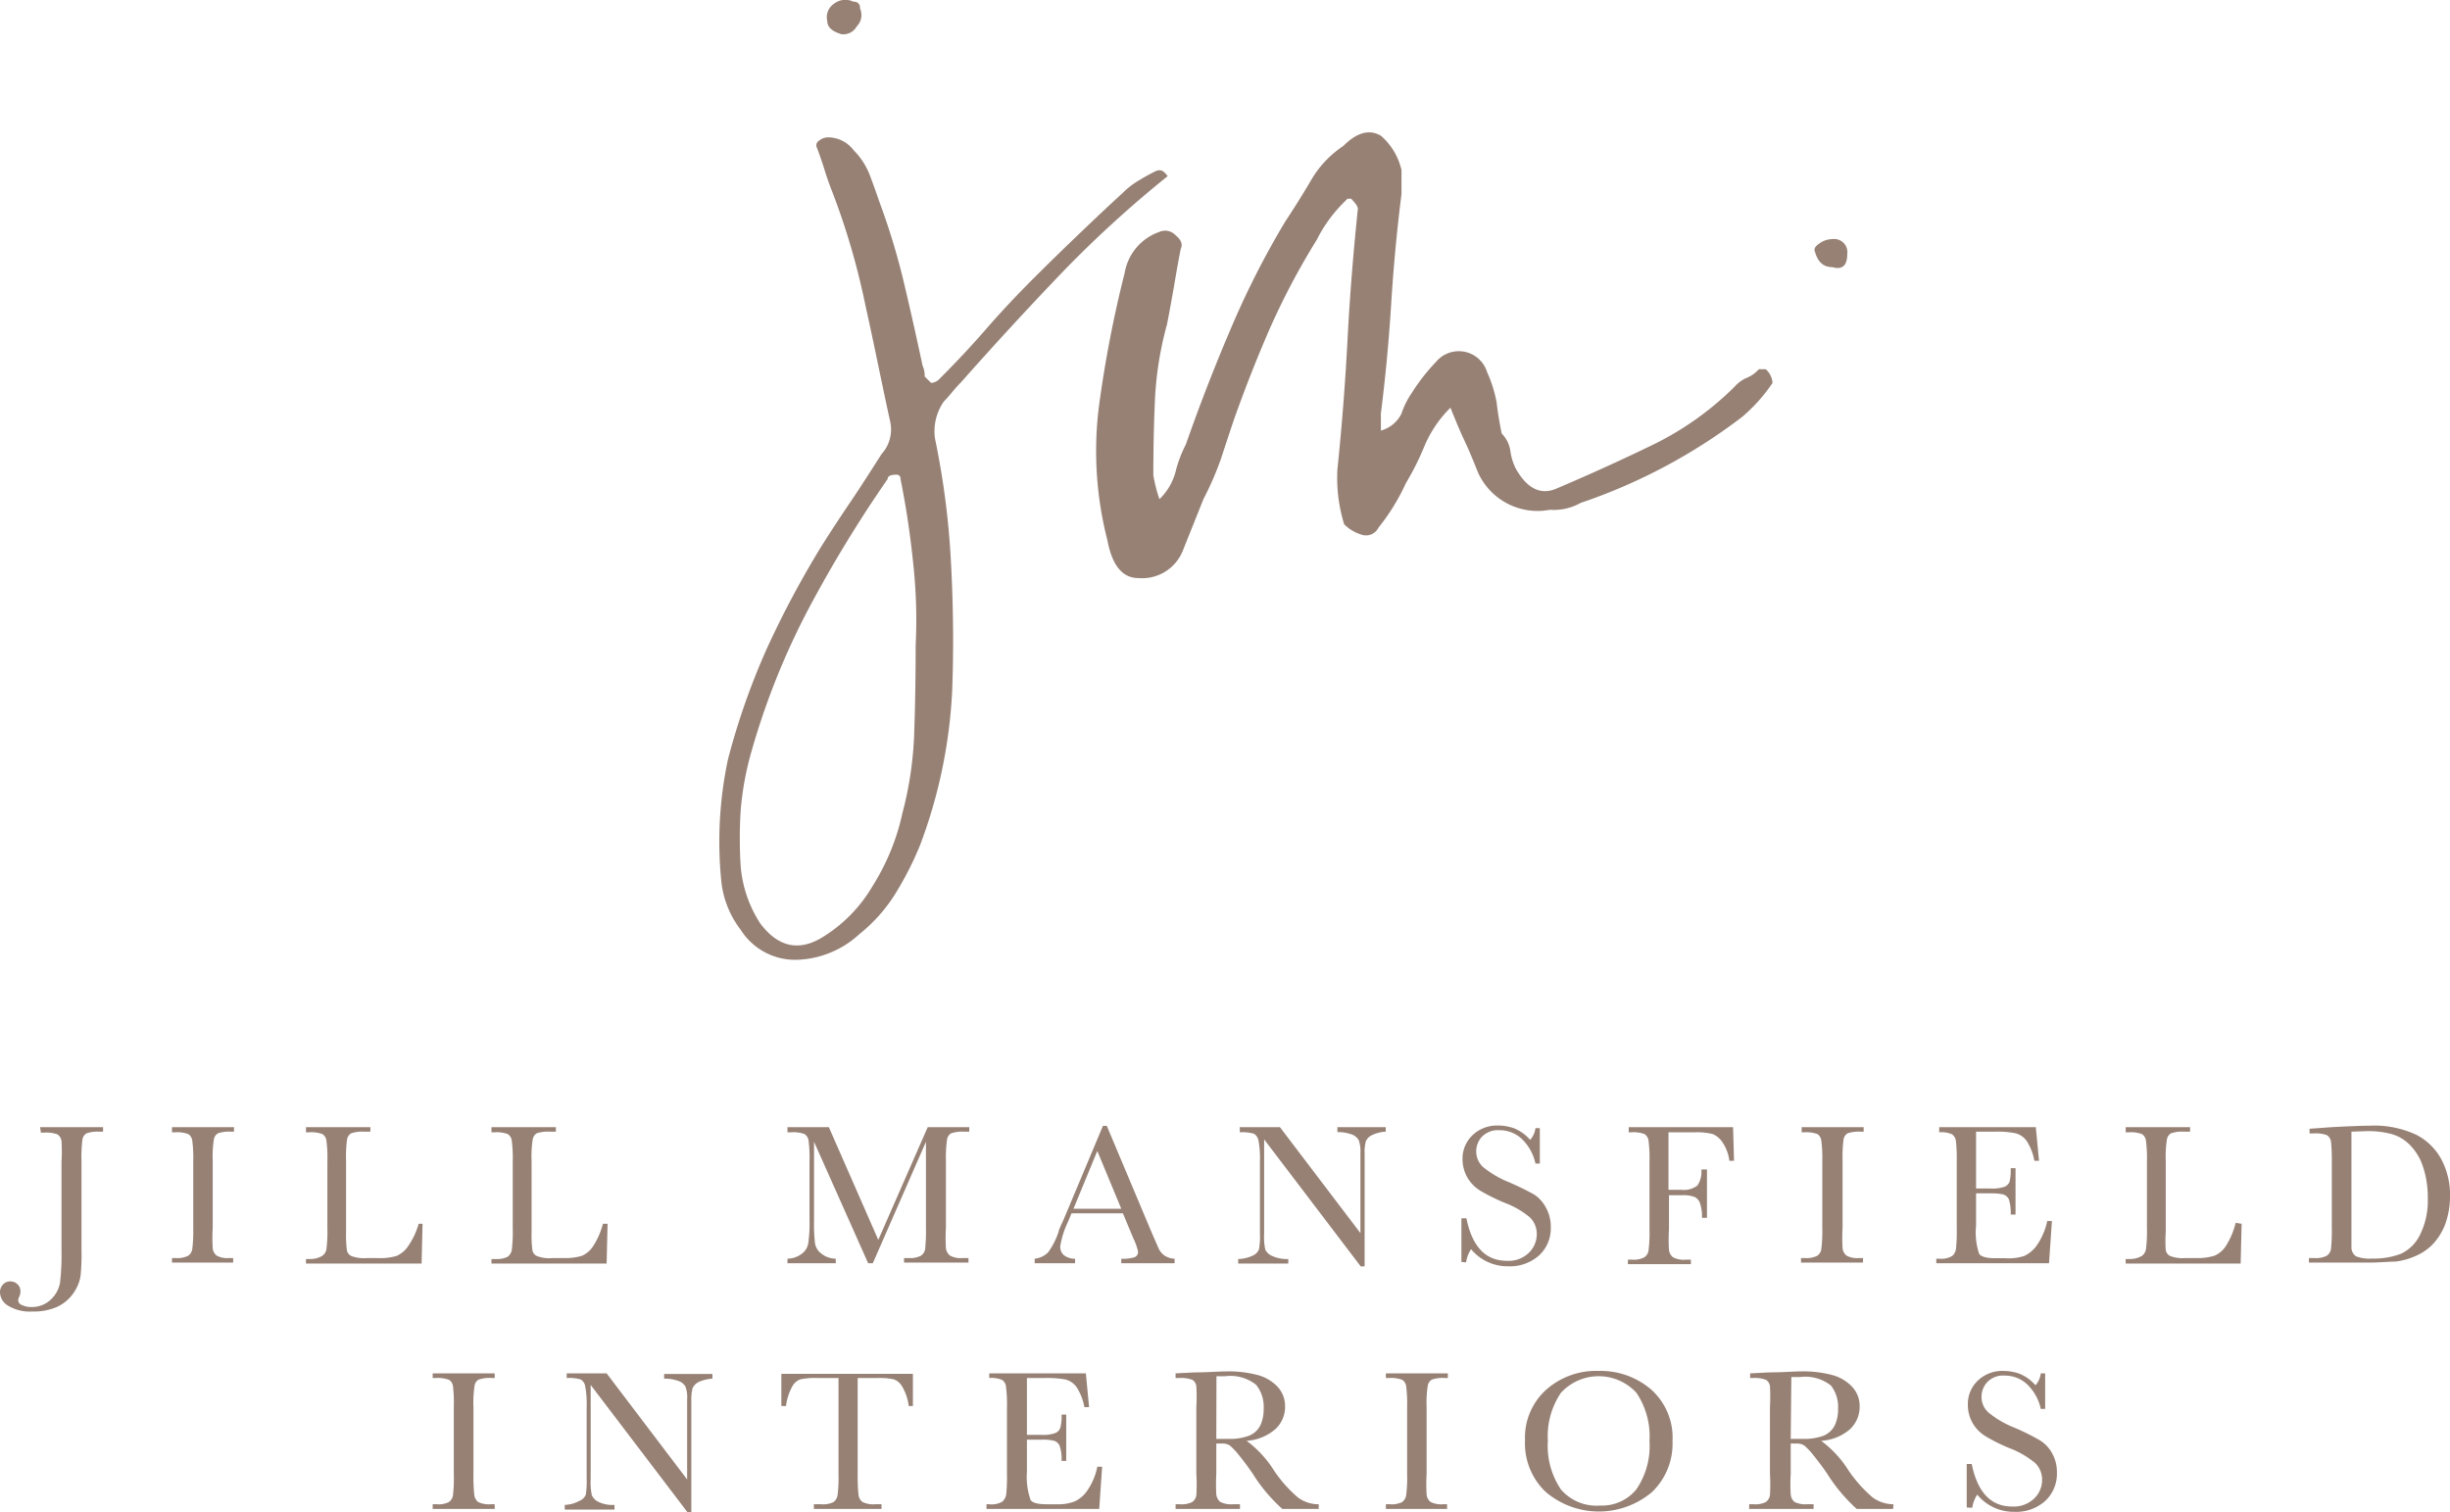 <svg xmlns="http://www.w3.org/2000/svg" viewBox="0 0 152.14 93.9"><defs><style>.cls-1{fill:#978175;}</style></defs><g id="Layer_2" data-name="Layer 2"><g id="Layer_1-2" data-name="Layer 1"><path class="cls-1" d="M72.51,10.94A70.33,70.33,0,0,0,65.88,17q-3.13,3.27-6.21,6.75-.27.27-.54.6c-.18.22-.36.42-.53.6a3.23,3.23,0,0,0-.54,2.28,50.24,50.24,0,0,1,1,7.82q.21,3.95.07,7.82a31.42,31.42,0,0,1-2,9.63,20.22,20.22,0,0,1-1.53,3A9.81,9.81,0,0,1,53.38,58a6,6,0,0,1-3.74,1.6A4,4,0,0,1,46,57.75a6,6,0,0,1-1.2-2.94,24.65,24.65,0,0,1,.4-7.63,44,44,0,0,1,2.41-6.88A59.24,59.24,0,0,1,51,33.94c.63-1,1.25-1.94,1.88-2.87s1.24-1.9,1.87-2.88a2.26,2.26,0,0,0,.53-2c-.53-2.41-1-4.82-1.54-7.23a44.71,44.71,0,0,0-2.07-7.08c-.18-.45-.33-.89-.47-1.34s-.29-.89-.46-1.34a.34.34,0,0,1,.13-.47.92.92,0,0,1,.53-.2,2,2,0,0,1,1.61.8,4.45,4.45,0,0,1,1,1.54c.22.58.42,1.14.6,1.67a42.86,42.86,0,0,1,1.54,5.09c.4,1.69.78,3.39,1.14,5.08a1.48,1.48,0,0,1,.13.67l.4.4a.78.78,0,0,0,.54-.27c1-1,1.94-2,2.87-3.07s1.9-2.1,2.88-3.08,1.8-1.78,2.74-2.68S68.71,12.9,69.7,12a5,5,0,0,1,.93-.74c.36-.22.71-.42,1.07-.6S72.24,10.58,72.51,10.94ZM56.86,40.1a32.36,32.36,0,0,0-.14-5c-.18-1.79-.44-3.57-.8-5.35a.24.24,0,0,0-.27-.27c-.35,0-.53.09-.53.27a80.13,80.13,0,0,0-4.88,8,45.9,45.9,0,0,0-3.55,8.83A18.82,18.82,0,0,0,46,50.26a27.17,27.17,0,0,0,0,3.61,7.7,7.7,0,0,0,1.21,3.48c1.07,1.42,2.32,1.74,3.74.93a9.12,9.12,0,0,0,3.21-3.21,14.37,14.37,0,0,0,1.14-2.2,13.79,13.79,0,0,0,.73-2.34,22.16,22.16,0,0,0,.74-5C56.83,43.86,56.86,42.06,56.86,40.1Zm-4.68-38c-.54-.17-.81-.44-.81-.8A1,1,0,0,1,51.78.24,1.14,1.14,0,0,1,53,.11a.35.35,0,0,1,.4.4,1,1,0,0,1-.2,1.13A.94.94,0,0,1,52.18,2.11Z"/><path class="cls-1" d="M72,31A3.69,3.69,0,0,0,73,29.3a7.67,7.67,0,0,1,.64-1.7q1.27-3.63,2.77-7.14a53.27,53.27,0,0,1,3.4-6.7c.57-.86,1.1-1.71,1.6-2.56a6.41,6.41,0,0,1,2-2.13c.85-.85,1.63-1.06,2.34-.64a4,4,0,0,1,1.28,2.13v1.49q-.43,3.42-.64,6.82t-.64,6.81v1.06a2,2,0,0,0,1.28-1.06,5.11,5.11,0,0,1,.64-1.28,11.9,11.9,0,0,1,1.49-1.91,1.84,1.84,0,0,1,3.19.63A8.19,8.19,0,0,1,92.94,25c.06.57.17,1.21.31,1.92A1.93,1.93,0,0,1,93.79,28a3.56,3.56,0,0,0,.32,1.07c.7,1.27,1.56,1.7,2.55,1.27,2-.85,3.94-1.73,5.86-2.66A19,19,0,0,0,107.73,24a2.09,2.09,0,0,1,.75-.54,2,2,0,0,0,.74-.53h.43a1.25,1.25,0,0,1,.42.85,10.16,10.16,0,0,1-1.91,2.13,34.91,34.91,0,0,1-10,5.32,3.41,3.41,0,0,1-1.92.43,4.06,4.06,0,0,1-4.47-2.34c-.28-.71-.56-1.39-.85-2s-.57-1.31-.85-2a7.38,7.38,0,0,0-1.6,2.35,17,17,0,0,1-1.17,2.34,13,13,0,0,1-1.7,2.76.86.86,0,0,1-1.06.43,2.55,2.55,0,0,1-1.07-.64,9.75,9.75,0,0,1-.42-3.4q.42-4.05.63-8.09c.14-2.7.36-5.4.64-8.1q0-.21-.42-.63h-.22l-.21.21a8.86,8.86,0,0,0-1.7,2.34,44.9,44.9,0,0,0-2.88,5.43q-1.17,2.67-2.23,5.64c-.29.85-.57,1.71-.85,2.56A19.77,19.77,0,0,1,74.73,31l-1.28,3.2a2.72,2.72,0,0,1-2.76,1.7q-1.48,0-1.92-2.34a22.22,22.22,0,0,1-.53-8.31,73.29,73.29,0,0,1,1.6-8.3A3.27,3.27,0,0,1,72,14.4a.88.88,0,0,1,1,.21c.35.28.46.57.32.85q-.21,1.07-.42,2.34c-.15.85-.29,1.63-.43,2.34a21.31,21.31,0,0,0-.75,4.69c-.07,1.56-.1,3.12-.1,4.68A9,9,0,0,0,72,31Z"/><path class="cls-1" d="M113.78,14.85a.82.82,0,0,1,.93.93q0,1.08-.93.81c-.54,0-.89-.31-1.07-.94-.09-.18,0-.35.27-.53A1.4,1.4,0,0,1,113.78,14.85Z"/><path class="cls-1" d="M2.49,70H6.4v.28H6.19a2.2,2.2,0,0,0-.81.1.54.54,0,0,0-.26.39,8.38,8.38,0,0,0-.06,1.32v5.5A12.91,12.91,0,0,1,5,79.26a2.61,2.61,0,0,1-.47,1.09,2.54,2.54,0,0,1-1,.82A3.67,3.67,0,0,1,2,81.45,2.62,2.62,0,0,1,.52,81.1,1,1,0,0,1,0,80.27a.69.69,0,0,1,.18-.49.59.59,0,0,1,.45-.2.62.62,0,0,1,.46.18.59.59,0,0,1,.18.44.77.77,0,0,1-.07.32.53.53,0,0,0-.07.22.33.33,0,0,0,.24.31,1.25,1.25,0,0,0,.58.12,1.68,1.68,0,0,0,1.19-.45,1.88,1.88,0,0,0,.59-1.07,15.6,15.6,0,0,0,.09-2v-5.5a10.57,10.57,0,0,0,0-1.29.61.61,0,0,0-.25-.41,2.06,2.06,0,0,0-.83-.11h-.2Z"/><path class="cls-1" d="M10.68,70.32V70h3.85v.28h-.18a2.2,2.2,0,0,0-.81.1.54.54,0,0,0-.26.39,6.89,6.89,0,0,0-.07,1.32v4.13a11,11,0,0,0,0,1.3.64.64,0,0,0,.25.46,1.37,1.37,0,0,0,.77.15h.25v.28H10.68v-.28h.25a1.47,1.47,0,0,0,.75-.14.62.62,0,0,0,.26-.42A9,9,0,0,0,12,76.26V72.13a8.26,8.26,0,0,0-.06-1.29.57.57,0,0,0-.25-.41,2,2,0,0,0-.83-.11Z"/><path class="cls-1" d="M26.24,76l-.06,2.47H19v-.28h.24A1.47,1.47,0,0,0,20,78a.63.63,0,0,0,.27-.42,9,9,0,0,0,.06-1.35V72.13a8.26,8.26,0,0,0-.06-1.29.57.57,0,0,0-.25-.41,2,2,0,0,0-.83-.11H19V70h4v.28h-.38a2.24,2.24,0,0,0-.81.1.57.57,0,0,0-.26.39,8.38,8.38,0,0,0-.06,1.32v4.41a7.88,7.88,0,0,0,.05,1.14.5.5,0,0,0,.27.36,2.15,2.15,0,0,0,.95.13h.63A3.66,3.66,0,0,0,24.62,78a1.65,1.65,0,0,0,.71-.59A4.76,4.76,0,0,0,26,76Z"/><path class="cls-1" d="M37.73,76l-.06,2.47H30.52v-.28h.25a1.47,1.47,0,0,0,.75-.14.65.65,0,0,0,.26-.42,9,9,0,0,0,.06-1.35V72.13a8.26,8.26,0,0,0-.06-1.29.57.57,0,0,0-.25-.41,2,2,0,0,0-.83-.11h-.18V70h4v.28h-.37a2.27,2.27,0,0,0-.82.1.56.56,0,0,0-.25.39,6.89,6.89,0,0,0-.07,1.32v4.41a7.88,7.88,0,0,0,.05,1.14.5.5,0,0,0,.27.36,2.15,2.15,0,0,0,1,.13H35A3.63,3.63,0,0,0,36.11,78a1.59,1.59,0,0,0,.71-.59A4.76,4.76,0,0,0,37.44,76Z"/><path class="cls-1" d="M54.54,77l3.07-7h2.58v.28h-.31a2.24,2.24,0,0,0-.81.1.54.54,0,0,0-.26.39,7.9,7.9,0,0,0-.07,1.32v4.13a11,11,0,0,0,0,1.3.68.68,0,0,0,.26.46,1.37,1.37,0,0,0,.77.15h.37v.28h-4v-.28h.3a1.46,1.46,0,0,0,.74-.14.63.63,0,0,0,.27-.42,11.47,11.47,0,0,0,.05-1.35V70.91L54.2,78.45h-.29l-3.36-7.54v4.92a10.17,10.17,0,0,0,.06,1.38,1,1,0,0,0,.39.64,1.47,1.47,0,0,0,.9.32v.28h-3v-.28a1.5,1.5,0,0,0,.88-.3,1,1,0,0,0,.41-.65,8.57,8.57,0,0,0,.08-1.42V72.13a8.26,8.26,0,0,0-.06-1.29.57.57,0,0,0-.25-.41,2,2,0,0,0-.83-.11h-.23V70h2.57Z"/><path class="cls-1" d="M69.73,75.35H66.54l-.22.53a5.48,5.48,0,0,0-.48,1.52.67.67,0,0,0,.25.57,1.11,1.11,0,0,0,.67.2v.28H64.25v-.28a1.36,1.36,0,0,0,.84-.4,4.59,4.59,0,0,0,.65-1.29q0-.09.3-.72l2.45-5.84h.24l2.81,6.68.39.89a1.09,1.09,0,0,0,.35.46,1.19,1.19,0,0,0,.66.22v.28H69.63v-.28a2.42,2.42,0,0,0,.82-.09.35.35,0,0,0,.22-.36,3.77,3.77,0,0,0-.29-.81Zm-.1-.28-1.49-3.59-1.48,3.59Z"/><path class="cls-1" d="M84.5,78.65l-6-7.89V76.6a3.83,3.83,0,0,0,.07,1A.81.81,0,0,0,79,78a2.21,2.21,0,0,0,1,.19v.28H76.89v-.28a2.25,2.25,0,0,0,.92-.22.74.74,0,0,0,.37-.38,4.63,4.63,0,0,0,.06-1V72.13a5.91,5.91,0,0,0-.09-1.29.64.64,0,0,0-.28-.43,2.61,2.61,0,0,0-.88-.09V70h2.49l5,6.58v-5a2,2,0,0,0-.11-.78.82.82,0,0,0-.47-.36,2.41,2.41,0,0,0-.85-.13V70h3v.28a2.24,2.24,0,0,0-.84.21.76.76,0,0,0-.39.38,2.42,2.42,0,0,0-.08.77v7Z"/><path class="cls-1" d="M90.75,78.37V75.66h.31c.36,1.76,1.19,2.64,2.51,2.64a1.79,1.79,0,0,0,1.37-.5,1.59,1.59,0,0,0,.49-1.13A1.44,1.44,0,0,0,95,75.6a5.41,5.41,0,0,0-1.56-.9,12,12,0,0,1-1.53-.76,2.35,2.35,0,0,1-.81-.85A2.29,2.29,0,0,1,90.82,72a2,2,0,0,1,.62-1.5,2.19,2.19,0,0,1,1.58-.6,3,3,0,0,1,1,.17,2.62,2.62,0,0,1,1,.72,1.35,1.35,0,0,0,.33-.73h.27v2.2h-.27a3,3,0,0,0-.84-1.52,2,2,0,0,0-1.39-.55,1.39,1.39,0,0,0-1.1.41,1.35,1.35,0,0,0-.35.89,1.31,1.31,0,0,0,.44,1,6.24,6.24,0,0,0,1.57.92,17.1,17.1,0,0,1,1.58.77A2.15,2.15,0,0,1,96,75a2.39,2.39,0,0,1,.3,1.21,2.28,2.28,0,0,1-.72,1.75,2.7,2.7,0,0,1-1.92.68,2.94,2.94,0,0,1-2.31-1.06,2,2,0,0,0-.31.82Z"/><path class="cls-1" d="M107.62,70l.06,2.09h-.29A2.6,2.6,0,0,0,107,71a1.38,1.38,0,0,0-.64-.57,4,4,0,0,0-1.11-.11h-1.64v3.57h.79a1.39,1.39,0,0,0,1-.26,1.49,1.49,0,0,0,.25-1H106v3h-.31a2.53,2.53,0,0,0-.11-.86.68.68,0,0,0-.32-.42,1.91,1.91,0,0,0-.83-.12h-.79v2.09a11,11,0,0,0,0,1.3.67.67,0,0,0,.25.46,1.39,1.39,0,0,0,.78.15H105v.28h-3.91v-.28h.26a1.47,1.47,0,0,0,.75-.14.63.63,0,0,0,.27-.42,9,9,0,0,0,.06-1.35V72.13a8.26,8.26,0,0,0-.06-1.29.57.57,0,0,0-.25-.41,2,2,0,0,0-.83-.11h-.15V70Z"/><path class="cls-1" d="M111.88,70.32V70h3.85v.28h-.18a2.24,2.24,0,0,0-.81.1.54.54,0,0,0-.26.39,8.38,8.38,0,0,0-.06,1.32v4.13a11.89,11.89,0,0,0,0,1.3.67.67,0,0,0,.25.46,1.39,1.39,0,0,0,.77.15h.25v.28h-3.85v-.28h.25a1.47,1.47,0,0,0,.75-.14.58.58,0,0,0,.26-.42,9,9,0,0,0,.06-1.35V72.13a8.26,8.26,0,0,0-.06-1.29.57.57,0,0,0-.24-.41,2.09,2.09,0,0,0-.84-.11Z"/><path class="cls-1" d="M127.13,75.83h.29l-.18,2.62h-7v-.28h.18a1.34,1.34,0,0,0,.81-.17.73.73,0,0,0,.23-.42,10.59,10.59,0,0,0,.05-1.32V72.13a10.43,10.43,0,0,0-.05-1.26.6.6,0,0,0-.25-.43,1.67,1.67,0,0,0-.79-.12V70h6l.2,2.09h-.29a3.36,3.36,0,0,0-.49-1.25,1.23,1.23,0,0,0-.68-.46,5.68,5.68,0,0,0-1.28-.1h-1.17v3.53h.89a2.45,2.45,0,0,0,.86-.1.58.58,0,0,0,.33-.32,3.06,3.06,0,0,0,.07-.84h.3v2.88h-.3a2.73,2.73,0,0,0-.11-.94.59.59,0,0,0-.35-.31,3.26,3.26,0,0,0-.77-.07h-.92v2a4.27,4.27,0,0,0,.19,1.76c.13.18.48.27,1,.27h.63A3.08,3.08,0,0,0,125.7,78a2,2,0,0,0,.81-.7A4.19,4.19,0,0,0,127.13,75.83Z"/><path class="cls-1" d="M139.2,76l-.06,2.47H132v-.28h.25A1.47,1.47,0,0,0,133,78a.65.65,0,0,0,.26-.42,9,9,0,0,0,.06-1.35V72.13a8.26,8.26,0,0,0-.06-1.29.57.57,0,0,0-.25-.41,2,2,0,0,0-.82-.11H132V70h4v.28h-.37a2.16,2.16,0,0,0-.81.1.54.54,0,0,0-.26.39,6.89,6.89,0,0,0-.07,1.32v4.41a7.88,7.88,0,0,0,0,1.14.5.5,0,0,0,.27.36,2.15,2.15,0,0,0,.95.13h.64a3.59,3.59,0,0,0,1.15-.14,1.59,1.59,0,0,0,.71-.59,4.76,4.76,0,0,0,.62-1.46Z"/><path class="cls-1" d="M143.42,70.1,144.8,70q1.74-.09,2.34-.09a6.17,6.17,0,0,1,2.92.57,3.7,3.7,0,0,1,1.56,1.55,4.68,4.68,0,0,1,.52,2.26,5.08,5.08,0,0,1-.28,1.69,3.72,3.72,0,0,1-.77,1.27,3.25,3.25,0,0,1-1.13.77,4.28,4.28,0,0,1-1.22.33c-.38,0-.93.06-1.63.06h-3.73v-.28h.35a1.47,1.47,0,0,0,.75-.14.63.63,0,0,0,.27-.42,11.47,11.47,0,0,0,.05-1.35V72.2a10.9,10.9,0,0,0-.05-1.3.58.58,0,0,0-.25-.4,2,2,0,0,0-.83-.11h-.25Zm2.6.18V75.9c0,.83,0,1.37,0,1.61a.68.68,0,0,0,.28.51,2.29,2.29,0,0,0,1,.14,4.63,4.63,0,0,0,1.8-.3,2.49,2.49,0,0,0,1.18-1.18,4.73,4.73,0,0,0,.48-2.26,6,6,0,0,0-.28-1.91,3.42,3.42,0,0,0-.79-1.36,2.57,2.57,0,0,0-1.14-.71,5.54,5.54,0,0,0-1.61-.19Z"/><path class="cls-1" d="M26.87,85.58v-.29h3.85v.29h-.18a2.06,2.06,0,0,0-.82.1.53.53,0,0,0-.25.38,7.09,7.09,0,0,0-.07,1.33v4.13a11.15,11.15,0,0,0,.05,1.3.69.69,0,0,0,.24.46,1.56,1.56,0,0,0,.78.14h.25v.29H26.87v-.29h.25a1.43,1.43,0,0,0,.74-.13.63.63,0,0,0,.27-.43,9.35,9.35,0,0,0,.05-1.34V87.39a9,9,0,0,0-.05-1.3.55.55,0,0,0-.25-.4,2.06,2.06,0,0,0-.83-.11Z"/><path class="cls-1" d="M42.68,93.9l-6-7.89v5.84a3.87,3.87,0,0,0,.07,1,.82.82,0,0,0,.41.42,2,2,0,0,0,1,.19v.29H35.07v-.29A2.1,2.1,0,0,0,36,93.2a.7.7,0,0,0,.38-.38,5.82,5.82,0,0,0,.05-1V87.39a6,6,0,0,0-.09-1.3.6.6,0,0,0-.28-.42,2.58,2.58,0,0,0-.87-.09v-.29h2.48l5,6.59v-5a1.83,1.83,0,0,0-.11-.78.81.81,0,0,0-.47-.35,2.41,2.41,0,0,0-.85-.13v-.29h3v.29a2.46,2.46,0,0,0-.84.2.81.81,0,0,0-.39.39,2.7,2.7,0,0,0-.08.77v7Z"/><path class="cls-1" d="M48.81,87.32h-.29l0-2h8.17l0,2h-.26a3.13,3.13,0,0,0-.4-1.2,1,1,0,0,0-.53-.46,4.32,4.32,0,0,0-1-.08H53.26v5.94a11.15,11.15,0,0,0,.05,1.3.66.66,0,0,0,.25.46,1.51,1.51,0,0,0,.77.14h.41v.29h-4.2v-.29H51a1.5,1.5,0,0,0,.75-.13.65.65,0,0,0,.26-.43,8.8,8.8,0,0,0,.06-1.34V85.58H50.8a4.42,4.42,0,0,0-1.09.08.93.93,0,0,0-.52.46A3.31,3.31,0,0,0,48.81,87.32Z"/><path class="cls-1" d="M68.14,91.09h.3l-.18,2.62h-7v-.29h.17a1.32,1.32,0,0,0,.81-.16.77.77,0,0,0,.24-.43,10.38,10.38,0,0,0,.05-1.31V87.39a8.39,8.39,0,0,0-.06-1.27.56.56,0,0,0-.24-.42,1.7,1.7,0,0,0-.8-.12v-.29h6l.2,2.1h-.29a3.46,3.46,0,0,0-.49-1.25,1.23,1.23,0,0,0-.69-.47,6.39,6.39,0,0,0-1.28-.09H63.77v3.53h.89a2.18,2.18,0,0,0,.86-.11.53.53,0,0,0,.32-.32,2.57,2.57,0,0,0,.08-.83h.29v2.88h-.29a2.41,2.41,0,0,0-.12-.94.55.55,0,0,0-.34-.31,2.8,2.8,0,0,0-.77-.07h-.92v2A4.3,4.3,0,0,0,64,93.16c.13.18.47.26,1,.26h.62a2.89,2.89,0,0,0,1.1-.17,1.91,1.91,0,0,0,.81-.7A3.89,3.89,0,0,0,68.14,91.09Z"/><path class="cls-1" d="M81.89,93.71H79.63a10,10,0,0,1-1.85-2.21c-.26-.38-.54-.75-.82-1.1a4.33,4.33,0,0,0-.59-.63.87.87,0,0,0-.51-.12h-.33v1.87a12,12,0,0,0,0,1.3.74.74,0,0,0,.25.46,1.56,1.56,0,0,0,.78.14H77v.29H73v-.29h.27a1.5,1.5,0,0,0,.75-.13.63.63,0,0,0,.27-.43,11.25,11.25,0,0,0,0-1.34V87.39a10.9,10.9,0,0,0,0-1.3.55.55,0,0,0-.25-.4,2.09,2.09,0,0,0-.84-.11H73v-.29l1.21-.06c.8,0,1.44-.06,1.91-.06a7.06,7.06,0,0,1,2,.23,2.63,2.63,0,0,1,1.22.73,1.75,1.75,0,0,1,.46,1.22,1.87,1.87,0,0,1-.61,1.41,3,3,0,0,1-1.78.72,6.74,6.74,0,0,1,1.7,1.84A8.2,8.2,0,0,0,80.6,93a2.16,2.16,0,0,0,1.29.42Zm-6.36-4.35,1,0a3.43,3.43,0,0,0,.86-.14,1.4,1.4,0,0,0,.6-.33,1.31,1.31,0,0,0,.35-.56,2.34,2.34,0,0,0,.13-.85A2.15,2.15,0,0,0,78,86a2.56,2.56,0,0,0-1.93-.53l-.53,0Z"/><path class="cls-1" d="M86.06,85.58v-.29h3.85v.29h-.18a2.06,2.06,0,0,0-.82.1.56.56,0,0,0-.25.38,7.09,7.09,0,0,0-.07,1.33v4.13a11.15,11.15,0,0,0,0,1.3.66.66,0,0,0,.25.46,1.49,1.49,0,0,0,.77.14h.25v.29H86.06v-.29h.25a1.5,1.5,0,0,0,.75-.13.65.65,0,0,0,.26-.43,8.8,8.8,0,0,0,.06-1.34V87.39a8.51,8.51,0,0,0-.06-1.3.55.55,0,0,0-.25-.4,2,2,0,0,0-.83-.11Z"/><path class="cls-1" d="M94.7,89.45A4,4,0,0,1,96,86.32a4.64,4.64,0,0,1,3.25-1.18,4.81,4.81,0,0,1,3.29,1.16,4,4,0,0,1,1.32,3.19,4.17,4.17,0,0,1-1.26,3.16,5.1,5.1,0,0,1-6.62,0A4.16,4.16,0,0,1,94.7,89.45Zm1.42,0a4.85,4.85,0,0,0,.81,3.05,2.91,2.91,0,0,0,2.43,1,2.75,2.75,0,0,0,2.25-1,4.75,4.75,0,0,0,.82-3,4.84,4.84,0,0,0-.81-3,3.18,3.18,0,0,0-4.69,0A4.79,4.79,0,0,0,96.12,89.49Z"/><path class="cls-1" d="M117.56,93.71H115.3a10.24,10.24,0,0,1-1.85-2.21c-.26-.38-.54-.75-.82-1.1a4.33,4.33,0,0,0-.59-.63.87.87,0,0,0-.51-.12h-.33v1.87a11.15,11.15,0,0,0,0,1.3.69.69,0,0,0,.24.46,1.56,1.56,0,0,0,.78.14h.4v.29h-4v-.29h.27a1.5,1.5,0,0,0,.75-.13.63.63,0,0,0,.27-.43,11.25,11.25,0,0,0,0-1.34V87.39a10.9,10.9,0,0,0,0-1.3.55.55,0,0,0-.25-.4,2.06,2.06,0,0,0-.83-.11h-.15v-.29l1.21-.06c.8,0,1.44-.06,1.91-.06a7,7,0,0,1,2,.23,2.63,2.63,0,0,1,1.22.73,1.75,1.75,0,0,1,.46,1.22,1.9,1.9,0,0,1-.6,1.41,3,3,0,0,1-1.79.72,6.74,6.74,0,0,1,1.7,1.84,8.51,8.51,0,0,0,1.5,1.68,2.21,2.21,0,0,0,1.29.42Zm-6.36-4.35,1,0a3.43,3.43,0,0,0,.86-.14,1.34,1.34,0,0,0,.6-.33,1.31,1.31,0,0,0,.35-.56,2.34,2.34,0,0,0,.13-.85,2.15,2.15,0,0,0-.44-1.43,2.56,2.56,0,0,0-1.93-.53l-.53,0Z"/><path class="cls-1" d="M122.13,93.62v-2.7h.31c.36,1.76,1.19,2.64,2.51,2.64a1.83,1.83,0,0,0,1.37-.5,1.59,1.59,0,0,0,.49-1.14,1.43,1.43,0,0,0-.43-1.06,5.63,5.63,0,0,0-1.56-.91,10.76,10.76,0,0,1-1.53-.76,2.33,2.33,0,0,1-.81-.84,2.29,2.29,0,0,1-.28-1.11,2,2,0,0,1,.62-1.5,2.19,2.19,0,0,1,1.58-.6,3.06,3.06,0,0,1,1,.17,2.67,2.67,0,0,1,1,.72,1.38,1.38,0,0,0,.33-.74H127V87.5h-.27a3,3,0,0,0-.84-1.52,2,2,0,0,0-1.39-.55,1.36,1.36,0,0,0-1.1.41,1.34,1.34,0,0,0-.35.89,1.28,1.28,0,0,0,.44,1,6,6,0,0,0,1.57.92,14.45,14.45,0,0,1,1.58.78,2.15,2.15,0,0,1,.79.82,2.38,2.38,0,0,1,.3,1.2,2.31,2.31,0,0,1-.72,1.76,2.7,2.7,0,0,1-1.92.68,2.93,2.93,0,0,1-2.31-1.07,2.16,2.16,0,0,0-.31.82Z"/></g></g></svg>
